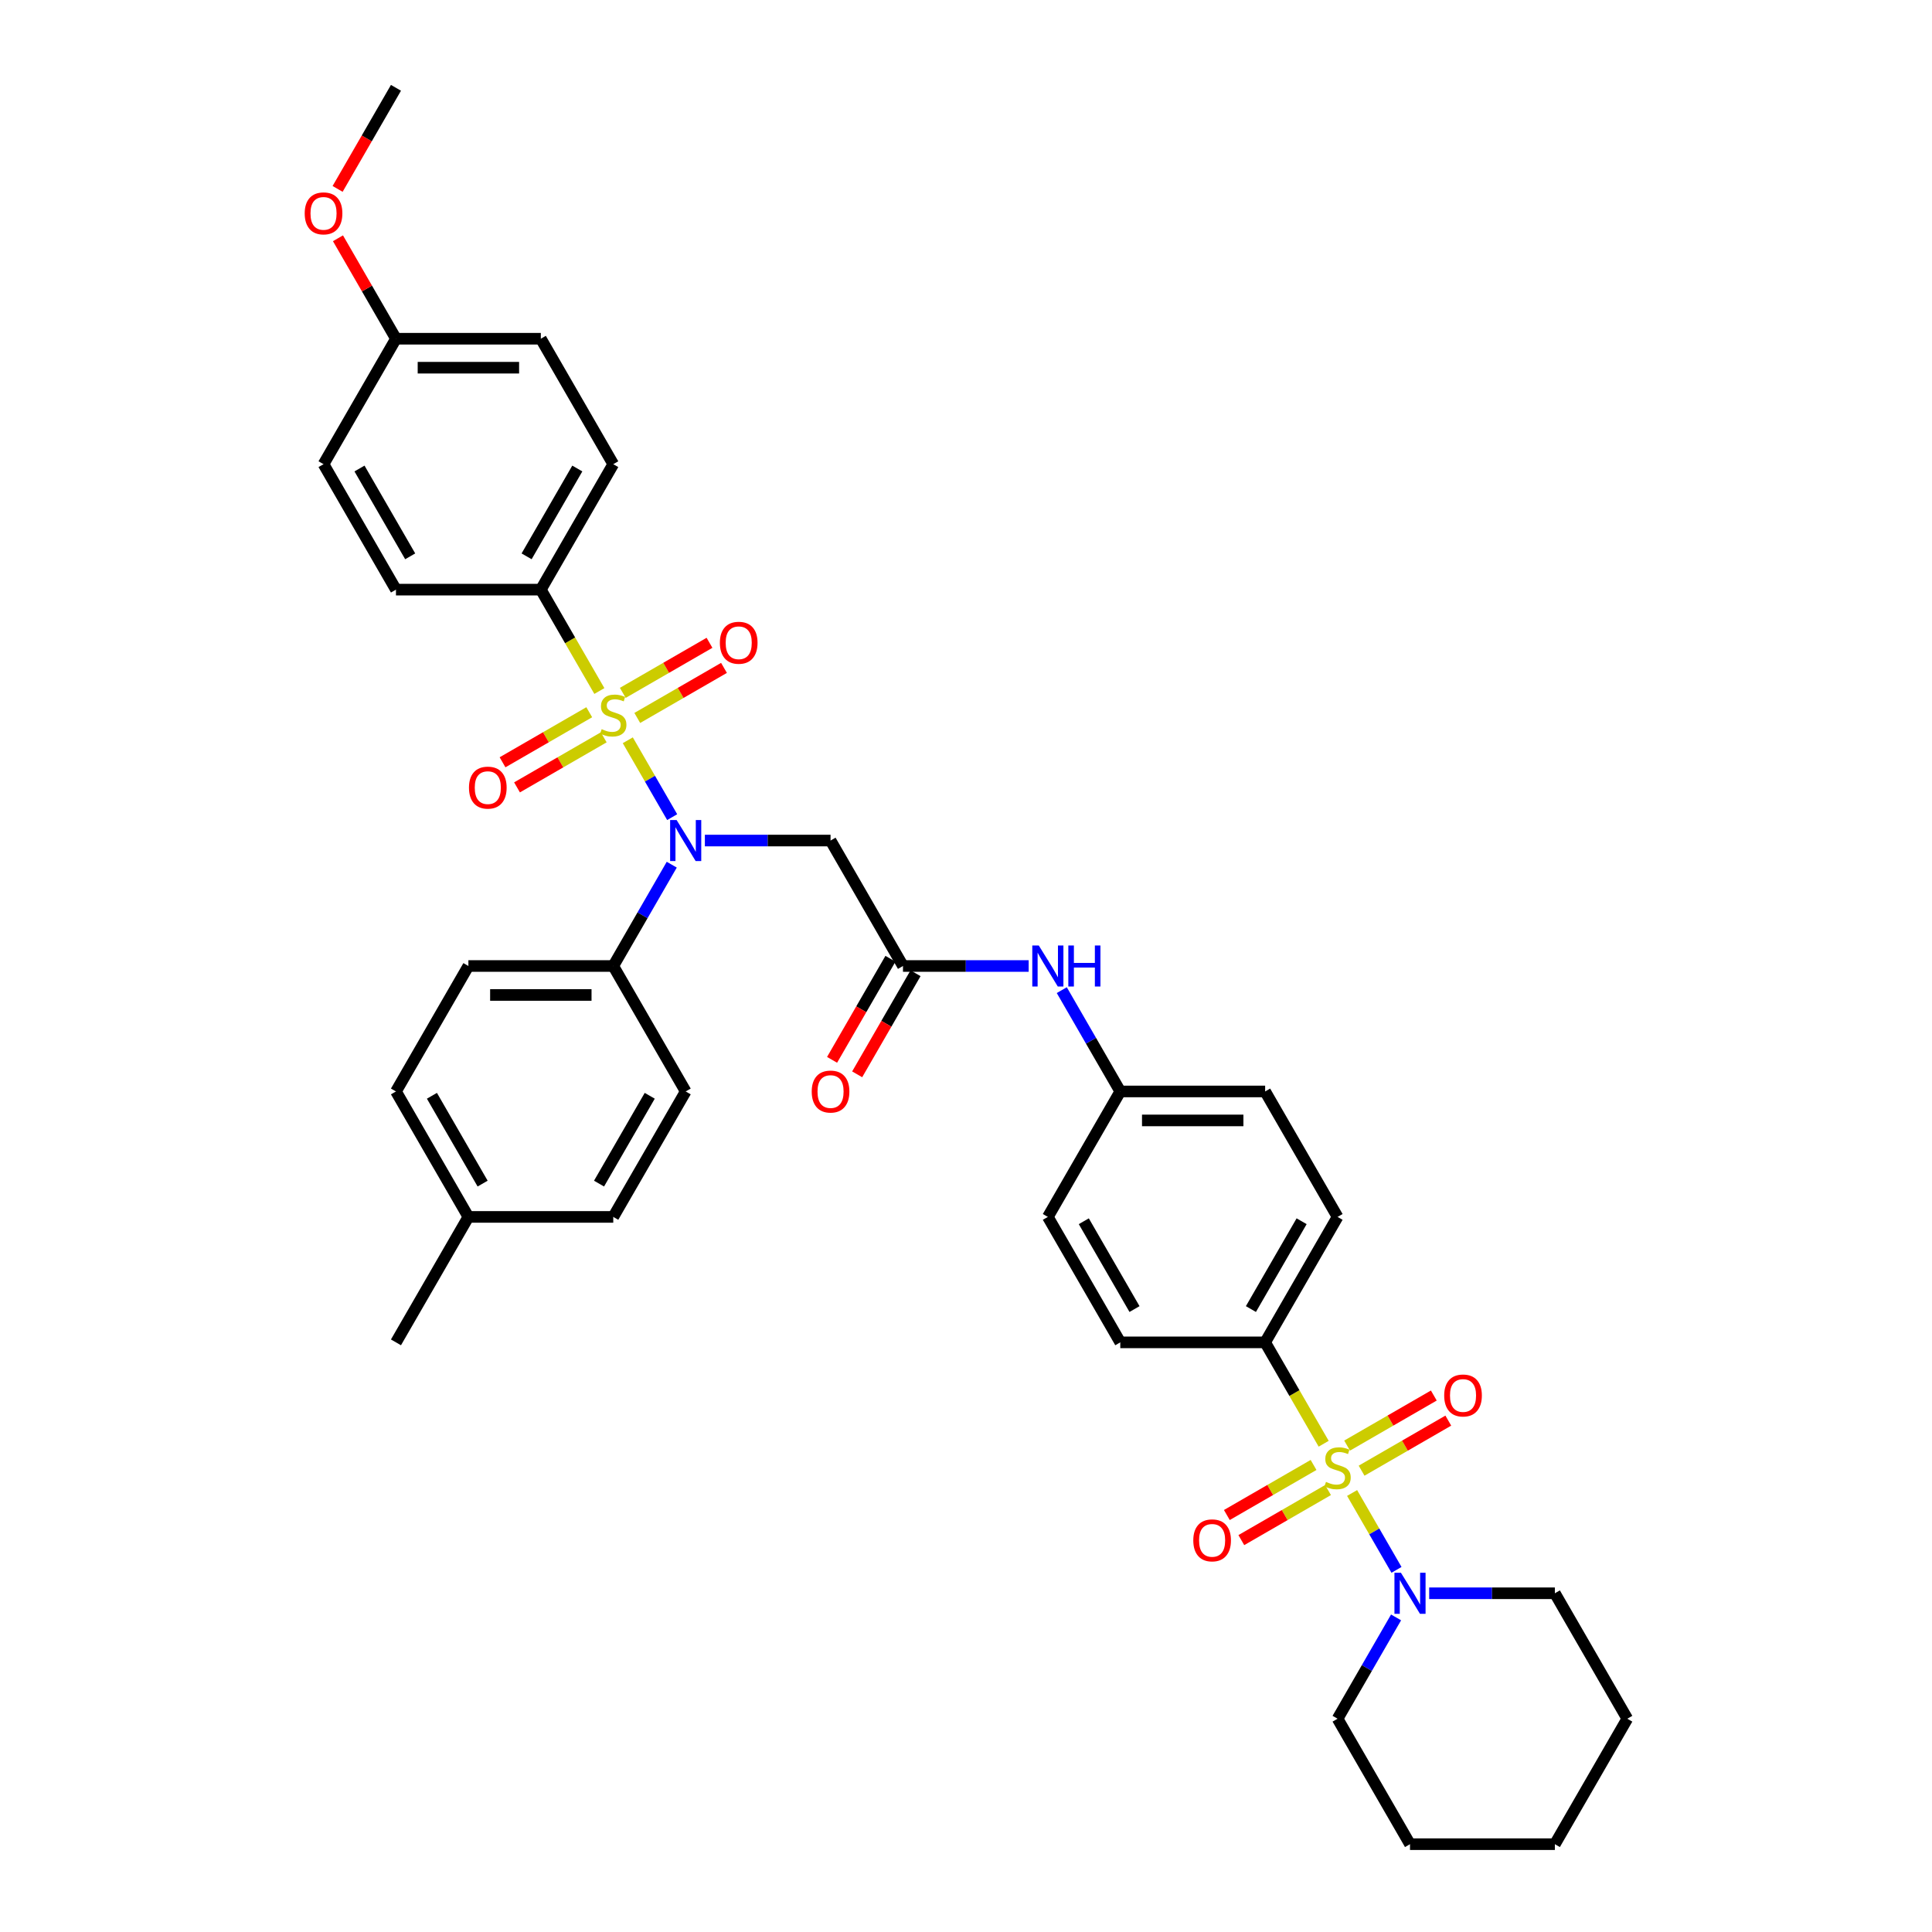 <?xml version='1.0' encoding='iso-8859-1'?>
<svg version='1.1' baseProfile='full'
              xmlns='http://www.w3.org/2000/svg'
                      xmlns:rdkit='http://www.rdkit.org/xml'
                      xmlns:xlink='http://www.w3.org/1999/xlink'
                  xml:space='preserve'
width='1000px' height='1000px' viewBox='0 0 1000 1000'>
<!-- END OF HEADER -->
<rect style='opacity:1.0;fill:#FFFFFF;stroke:none' width='1000' height='1000' x='0' y='0'> </rect>
<path class='bond-1' d='M 324.946,383.161 L 336.432,403.055' style='fill:none;fill-rule:evenodd;stroke:#CCCC00;stroke-width:6px;stroke-linecap:butt;stroke-linejoin:miter;stroke-opacity:1' />
<path class='bond-1' d='M 336.432,403.055 L 347.918,422.949' style='fill:none;fill-rule:evenodd;stroke:#0000FF;stroke-width:6px;stroke-linecap:butt;stroke-linejoin:miter;stroke-opacity:1' />
<path class='bond-5' d='M 310.228,357.668 L 295.08,331.431' style='fill:none;fill-rule:evenodd;stroke:#CCCC00;stroke-width:6px;stroke-linecap:butt;stroke-linejoin:miter;stroke-opacity:1' />
<path class='bond-5' d='M 295.08,331.431 L 279.932,305.195' style='fill:none;fill-rule:evenodd;stroke:#000000;stroke-width:6px;stroke-linecap:butt;stroke-linejoin:miter;stroke-opacity:1' />
<path class='bond-7' d='M 304.991,368.649 L 282.55,381.605' style='fill:none;fill-rule:evenodd;stroke:#CCCC00;stroke-width:6px;stroke-linecap:butt;stroke-linejoin:miter;stroke-opacity:1' />
<path class='bond-7' d='M 282.55,381.605 L 260.11,394.561' style='fill:none;fill-rule:evenodd;stroke:#FF0000;stroke-width:6px;stroke-linecap:butt;stroke-linejoin:miter;stroke-opacity:1' />
<path class='bond-7' d='M 312.489,381.636 L 290.048,394.592' style='fill:none;fill-rule:evenodd;stroke:#CCCC00;stroke-width:6px;stroke-linecap:butt;stroke-linejoin:miter;stroke-opacity:1' />
<path class='bond-7' d='M 290.048,394.592 L 267.608,407.548' style='fill:none;fill-rule:evenodd;stroke:#FF0000;stroke-width:6px;stroke-linecap:butt;stroke-linejoin:miter;stroke-opacity:1' />
<path class='bond-8' d='M 329.854,371.61 L 352.295,358.654' style='fill:none;fill-rule:evenodd;stroke:#CCCC00;stroke-width:6px;stroke-linecap:butt;stroke-linejoin:miter;stroke-opacity:1' />
<path class='bond-8' d='M 352.295,358.654 L 374.735,345.698' style='fill:none;fill-rule:evenodd;stroke:#FF0000;stroke-width:6px;stroke-linecap:butt;stroke-linejoin:miter;stroke-opacity:1' />
<path class='bond-8' d='M 322.356,358.623 L 344.797,345.667' style='fill:none;fill-rule:evenodd;stroke:#CCCC00;stroke-width:6px;stroke-linecap:butt;stroke-linejoin:miter;stroke-opacity:1' />
<path class='bond-8' d='M 344.797,345.667 L 367.237,332.711' style='fill:none;fill-rule:evenodd;stroke:#FF0000;stroke-width:6px;stroke-linecap:butt;stroke-linejoin:miter;stroke-opacity:1' />
<path class='bond-0' d='M 685.13,747.278 L 669.983,721.042' style='fill:none;fill-rule:evenodd;stroke:#CCCC00;stroke-width:6px;stroke-linecap:butt;stroke-linejoin:miter;stroke-opacity:1' />
<path class='bond-0' d='M 669.983,721.042 L 654.835,694.805' style='fill:none;fill-rule:evenodd;stroke:#000000;stroke-width:6px;stroke-linecap:butt;stroke-linejoin:miter;stroke-opacity:1' />
<path class='bond-2' d='M 699.849,772.772 L 711.335,792.666' style='fill:none;fill-rule:evenodd;stroke:#CCCC00;stroke-width:6px;stroke-linecap:butt;stroke-linejoin:miter;stroke-opacity:1' />
<path class='bond-2' d='M 711.335,792.666 L 722.82,812.56' style='fill:none;fill-rule:evenodd;stroke:#0000FF;stroke-width:6px;stroke-linecap:butt;stroke-linejoin:miter;stroke-opacity:1' />
<path class='bond-9' d='M 679.893,758.26 L 657.453,771.216' style='fill:none;fill-rule:evenodd;stroke:#CCCC00;stroke-width:6px;stroke-linecap:butt;stroke-linejoin:miter;stroke-opacity:1' />
<path class='bond-9' d='M 657.453,771.216 L 635.012,784.172' style='fill:none;fill-rule:evenodd;stroke:#FF0000;stroke-width:6px;stroke-linecap:butt;stroke-linejoin:miter;stroke-opacity:1' />
<path class='bond-9' d='M 687.391,771.247 L 664.951,784.203' style='fill:none;fill-rule:evenodd;stroke:#CCCC00;stroke-width:6px;stroke-linecap:butt;stroke-linejoin:miter;stroke-opacity:1' />
<path class='bond-9' d='M 664.951,784.203 L 642.51,797.159' style='fill:none;fill-rule:evenodd;stroke:#FF0000;stroke-width:6px;stroke-linecap:butt;stroke-linejoin:miter;stroke-opacity:1' />
<path class='bond-10' d='M 704.757,761.221 L 727.197,748.265' style='fill:none;fill-rule:evenodd;stroke:#CCCC00;stroke-width:6px;stroke-linecap:butt;stroke-linejoin:miter;stroke-opacity:1' />
<path class='bond-10' d='M 727.197,748.265 L 749.638,735.309' style='fill:none;fill-rule:evenodd;stroke:#FF0000;stroke-width:6px;stroke-linecap:butt;stroke-linejoin:miter;stroke-opacity:1' />
<path class='bond-10' d='M 697.259,748.234 L 719.699,735.278' style='fill:none;fill-rule:evenodd;stroke:#CCCC00;stroke-width:6px;stroke-linecap:butt;stroke-linejoin:miter;stroke-opacity:1' />
<path class='bond-10' d='M 719.699,735.278 L 742.14,722.322' style='fill:none;fill-rule:evenodd;stroke:#FF0000;stroke-width:6px;stroke-linecap:butt;stroke-linejoin:miter;stroke-opacity:1' />
<path class='bond-3' d='M 364.84,435.065 L 397.367,435.065' style='fill:none;fill-rule:evenodd;stroke:#0000FF;stroke-width:6px;stroke-linecap:butt;stroke-linejoin:miter;stroke-opacity:1' />
<path class='bond-3' d='M 397.367,435.065 L 429.893,435.065' style='fill:none;fill-rule:evenodd;stroke:#000000;stroke-width:6px;stroke-linecap:butt;stroke-linejoin:miter;stroke-opacity:1' />
<path class='bond-11' d='M 347.701,447.557 L 332.561,473.778' style='fill:none;fill-rule:evenodd;stroke:#0000FF;stroke-width:6px;stroke-linecap:butt;stroke-linejoin:miter;stroke-opacity:1' />
<path class='bond-11' d='M 332.561,473.778 L 317.422,500' style='fill:none;fill-rule:evenodd;stroke:#000000;stroke-width:6px;stroke-linecap:butt;stroke-linejoin:miter;stroke-opacity:1' />
<path class='bond-29' d='M 722.603,837.167 L 707.464,863.389' style='fill:none;fill-rule:evenodd;stroke:#0000FF;stroke-width:6px;stroke-linecap:butt;stroke-linejoin:miter;stroke-opacity:1' />
<path class='bond-29' d='M 707.464,863.389 L 692.325,889.61' style='fill:none;fill-rule:evenodd;stroke:#000000;stroke-width:6px;stroke-linecap:butt;stroke-linejoin:miter;stroke-opacity:1' />
<path class='bond-30' d='M 739.743,824.675 L 772.269,824.675' style='fill:none;fill-rule:evenodd;stroke:#0000FF;stroke-width:6px;stroke-linecap:butt;stroke-linejoin:miter;stroke-opacity:1' />
<path class='bond-30' d='M 772.269,824.675 L 804.796,824.675' style='fill:none;fill-rule:evenodd;stroke:#000000;stroke-width:6px;stroke-linecap:butt;stroke-linejoin:miter;stroke-opacity:1' />
<path class='bond-4' d='M 429.893,435.065 L 467.383,500' style='fill:none;fill-rule:evenodd;stroke:#000000;stroke-width:6px;stroke-linecap:butt;stroke-linejoin:miter;stroke-opacity:1' />
<path class='bond-12' d='M 467.383,500 L 499.91,500' style='fill:none;fill-rule:evenodd;stroke:#000000;stroke-width:6px;stroke-linecap:butt;stroke-linejoin:miter;stroke-opacity:1' />
<path class='bond-12' d='M 499.91,500 L 532.437,500' style='fill:none;fill-rule:evenodd;stroke:#0000FF;stroke-width:6px;stroke-linecap:butt;stroke-linejoin:miter;stroke-opacity:1' />
<path class='bond-13' d='M 460.89,496.251 L 445.786,522.413' style='fill:none;fill-rule:evenodd;stroke:#000000;stroke-width:6px;stroke-linecap:butt;stroke-linejoin:miter;stroke-opacity:1' />
<path class='bond-13' d='M 445.786,522.413 L 430.681,548.574' style='fill:none;fill-rule:evenodd;stroke:#FF0000;stroke-width:6px;stroke-linecap:butt;stroke-linejoin:miter;stroke-opacity:1' />
<path class='bond-13' d='M 473.877,503.749 L 458.773,529.911' style='fill:none;fill-rule:evenodd;stroke:#000000;stroke-width:6px;stroke-linecap:butt;stroke-linejoin:miter;stroke-opacity:1' />
<path class='bond-13' d='M 458.773,529.911 L 443.668,556.072' style='fill:none;fill-rule:evenodd;stroke:#FF0000;stroke-width:6px;stroke-linecap:butt;stroke-linejoin:miter;stroke-opacity:1' />
<path class='bond-14' d='M 279.932,305.195 L 317.422,240.26' style='fill:none;fill-rule:evenodd;stroke:#000000;stroke-width:6px;stroke-linecap:butt;stroke-linejoin:miter;stroke-opacity:1' />
<path class='bond-14' d='M 272.569,287.956 L 298.812,242.502' style='fill:none;fill-rule:evenodd;stroke:#000000;stroke-width:6px;stroke-linecap:butt;stroke-linejoin:miter;stroke-opacity:1' />
<path class='bond-15' d='M 279.932,305.195 L 204.952,305.195' style='fill:none;fill-rule:evenodd;stroke:#000000;stroke-width:6px;stroke-linecap:butt;stroke-linejoin:miter;stroke-opacity:1' />
<path class='bond-6' d='M 654.835,694.805 L 692.325,629.87' style='fill:none;fill-rule:evenodd;stroke:#000000;stroke-width:6px;stroke-linecap:butt;stroke-linejoin:miter;stroke-opacity:1' />
<path class='bond-6' d='M 647.471,677.567 L 673.715,632.112' style='fill:none;fill-rule:evenodd;stroke:#000000;stroke-width:6px;stroke-linecap:butt;stroke-linejoin:miter;stroke-opacity:1' />
<path class='bond-39' d='M 654.835,694.805 L 579.854,694.805' style='fill:none;fill-rule:evenodd;stroke:#000000;stroke-width:6px;stroke-linecap:butt;stroke-linejoin:miter;stroke-opacity:1' />
<path class='bond-18' d='M 317.422,500 L 242.442,500' style='fill:none;fill-rule:evenodd;stroke:#000000;stroke-width:6px;stroke-linecap:butt;stroke-linejoin:miter;stroke-opacity:1' />
<path class='bond-18' d='M 306.175,514.996 L 253.689,514.996' style='fill:none;fill-rule:evenodd;stroke:#000000;stroke-width:6px;stroke-linecap:butt;stroke-linejoin:miter;stroke-opacity:1' />
<path class='bond-19' d='M 317.422,500 L 354.913,564.935' style='fill:none;fill-rule:evenodd;stroke:#000000;stroke-width:6px;stroke-linecap:butt;stroke-linejoin:miter;stroke-opacity:1' />
<path class='bond-20' d='M 549.576,512.492 L 564.715,538.713' style='fill:none;fill-rule:evenodd;stroke:#0000FF;stroke-width:6px;stroke-linecap:butt;stroke-linejoin:miter;stroke-opacity:1' />
<path class='bond-20' d='M 564.715,538.713 L 579.854,564.935' style='fill:none;fill-rule:evenodd;stroke:#000000;stroke-width:6px;stroke-linecap:butt;stroke-linejoin:miter;stroke-opacity:1' />
<path class='bond-24' d='M 317.422,240.26 L 279.932,175.325' style='fill:none;fill-rule:evenodd;stroke:#000000;stroke-width:6px;stroke-linecap:butt;stroke-linejoin:miter;stroke-opacity:1' />
<path class='bond-25' d='M 204.952,305.195 L 167.461,240.26' style='fill:none;fill-rule:evenodd;stroke:#000000;stroke-width:6px;stroke-linecap:butt;stroke-linejoin:miter;stroke-opacity:1' />
<path class='bond-25' d='M 212.315,287.956 L 186.072,242.502' style='fill:none;fill-rule:evenodd;stroke:#000000;stroke-width:6px;stroke-linecap:butt;stroke-linejoin:miter;stroke-opacity:1' />
<path class='bond-16' d='M 692.325,629.87 L 654.835,564.935' style='fill:none;fill-rule:evenodd;stroke:#000000;stroke-width:6px;stroke-linecap:butt;stroke-linejoin:miter;stroke-opacity:1' />
<path class='bond-17' d='M 579.854,694.805 L 542.364,629.87' style='fill:none;fill-rule:evenodd;stroke:#000000;stroke-width:6px;stroke-linecap:butt;stroke-linejoin:miter;stroke-opacity:1' />
<path class='bond-17' d='M 587.218,677.567 L 560.975,632.112' style='fill:none;fill-rule:evenodd;stroke:#000000;stroke-width:6px;stroke-linecap:butt;stroke-linejoin:miter;stroke-opacity:1' />
<path class='bond-26' d='M 242.442,500 L 204.952,564.935' style='fill:none;fill-rule:evenodd;stroke:#000000;stroke-width:6px;stroke-linecap:butt;stroke-linejoin:miter;stroke-opacity:1' />
<path class='bond-27' d='M 354.913,564.935 L 317.422,629.87' style='fill:none;fill-rule:evenodd;stroke:#000000;stroke-width:6px;stroke-linecap:butt;stroke-linejoin:miter;stroke-opacity:1' />
<path class='bond-27' d='M 336.302,567.177 L 310.059,612.632' style='fill:none;fill-rule:evenodd;stroke:#000000;stroke-width:6px;stroke-linecap:butt;stroke-linejoin:miter;stroke-opacity:1' />
<path class='bond-22' d='M 579.854,564.935 L 542.364,629.87' style='fill:none;fill-rule:evenodd;stroke:#000000;stroke-width:6px;stroke-linecap:butt;stroke-linejoin:miter;stroke-opacity:1' />
<path class='bond-23' d='M 579.854,564.935 L 654.835,564.935' style='fill:none;fill-rule:evenodd;stroke:#000000;stroke-width:6px;stroke-linecap:butt;stroke-linejoin:miter;stroke-opacity:1' />
<path class='bond-23' d='M 591.101,579.931 L 643.588,579.931' style='fill:none;fill-rule:evenodd;stroke:#000000;stroke-width:6px;stroke-linecap:butt;stroke-linejoin:miter;stroke-opacity:1' />
<path class='bond-21' d='M 204.952,175.325 L 167.461,240.26' style='fill:none;fill-rule:evenodd;stroke:#000000;stroke-width:6px;stroke-linecap:butt;stroke-linejoin:miter;stroke-opacity:1' />
<path class='bond-31' d='M 204.952,175.325 L 189.942,149.328' style='fill:none;fill-rule:evenodd;stroke:#000000;stroke-width:6px;stroke-linecap:butt;stroke-linejoin:miter;stroke-opacity:1' />
<path class='bond-31' d='M 189.942,149.328 L 174.933,123.331' style='fill:none;fill-rule:evenodd;stroke:#FF0000;stroke-width:6px;stroke-linecap:butt;stroke-linejoin:miter;stroke-opacity:1' />
<path class='bond-37' d='M 204.952,175.325 L 279.932,175.325' style='fill:none;fill-rule:evenodd;stroke:#000000;stroke-width:6px;stroke-linecap:butt;stroke-linejoin:miter;stroke-opacity:1' />
<path class='bond-37' d='M 216.199,190.321 L 268.685,190.321' style='fill:none;fill-rule:evenodd;stroke:#000000;stroke-width:6px;stroke-linecap:butt;stroke-linejoin:miter;stroke-opacity:1' />
<path class='bond-38' d='M 204.952,564.935 L 242.442,629.87' style='fill:none;fill-rule:evenodd;stroke:#000000;stroke-width:6px;stroke-linecap:butt;stroke-linejoin:miter;stroke-opacity:1' />
<path class='bond-38' d='M 223.562,567.177 L 249.805,612.632' style='fill:none;fill-rule:evenodd;stroke:#000000;stroke-width:6px;stroke-linecap:butt;stroke-linejoin:miter;stroke-opacity:1' />
<path class='bond-28' d='M 317.422,629.87 L 242.442,629.87' style='fill:none;fill-rule:evenodd;stroke:#000000;stroke-width:6px;stroke-linecap:butt;stroke-linejoin:miter;stroke-opacity:1' />
<path class='bond-32' d='M 242.442,629.87 L 204.952,694.805' style='fill:none;fill-rule:evenodd;stroke:#000000;stroke-width:6px;stroke-linecap:butt;stroke-linejoin:miter;stroke-opacity:1' />
<path class='bond-35' d='M 692.325,889.61 L 729.815,954.545' style='fill:none;fill-rule:evenodd;stroke:#000000;stroke-width:6px;stroke-linecap:butt;stroke-linejoin:miter;stroke-opacity:1' />
<path class='bond-34' d='M 804.796,824.675 L 842.286,889.61' style='fill:none;fill-rule:evenodd;stroke:#000000;stroke-width:6px;stroke-linecap:butt;stroke-linejoin:miter;stroke-opacity:1' />
<path class='bond-33' d='M 174.743,97.778 L 189.847,71.616' style='fill:none;fill-rule:evenodd;stroke:#FF0000;stroke-width:6px;stroke-linecap:butt;stroke-linejoin:miter;stroke-opacity:1' />
<path class='bond-33' d='M 189.847,71.616 L 204.952,45.455' style='fill:none;fill-rule:evenodd;stroke:#000000;stroke-width:6px;stroke-linecap:butt;stroke-linejoin:miter;stroke-opacity:1' />
<path class='bond-36' d='M 842.286,889.61 L 804.796,954.545' style='fill:none;fill-rule:evenodd;stroke:#000000;stroke-width:6px;stroke-linecap:butt;stroke-linejoin:miter;stroke-opacity:1' />
<path class='bond-40' d='M 729.815,954.545 L 804.796,954.545' style='fill:none;fill-rule:evenodd;stroke:#000000;stroke-width:6px;stroke-linecap:butt;stroke-linejoin:miter;stroke-opacity:1' />
<path  class='atom-0' d='M 311.424 377.418
Q 311.664 377.508, 312.654 377.928
Q 313.643 378.348, 314.723 378.618
Q 315.833 378.858, 316.912 378.858
Q 318.922 378.858, 320.092 377.898
Q 321.261 376.908, 321.261 375.199
Q 321.261 374.029, 320.662 373.309
Q 320.092 372.589, 319.192 372.199
Q 318.292 371.809, 316.793 371.36
Q 314.903 370.79, 313.763 370.25
Q 312.654 369.71, 311.844 368.57
Q 311.064 367.431, 311.064 365.511
Q 311.064 362.842, 312.864 361.192
Q 314.693 359.543, 318.292 359.543
Q 320.751 359.543, 323.541 360.712
L 322.851 363.022
Q 320.302 361.972, 318.382 361.972
Q 316.313 361.972, 315.173 362.842
Q 314.033 363.682, 314.063 365.151
Q 314.063 366.291, 314.633 366.981
Q 315.233 367.671, 316.073 368.06
Q 316.942 368.45, 318.382 368.9
Q 320.302 369.5, 321.441 370.1
Q 322.581 370.7, 323.391 371.929
Q 324.231 373.129, 324.231 375.199
Q 324.231 378.138, 322.251 379.727
Q 320.302 381.287, 317.032 381.287
Q 315.143 381.287, 313.703 380.867
Q 312.294 380.477, 310.614 379.787
L 311.424 377.418
' fill='#CCCC00'/>
<path  class='atom-1' d='M 686.327 767.028
Q 686.567 767.118, 687.556 767.538
Q 688.546 767.958, 689.626 768.228
Q 690.736 768.468, 691.815 768.468
Q 693.825 768.468, 694.994 767.508
Q 696.164 766.519, 696.164 764.809
Q 696.164 763.639, 695.564 762.919
Q 694.994 762.2, 694.095 761.81
Q 693.195 761.42, 691.695 760.97
Q 689.806 760.4, 688.666 759.86
Q 687.556 759.32, 686.747 758.181
Q 685.967 757.041, 685.967 755.121
Q 685.967 752.452, 687.766 750.803
Q 689.596 749.153, 693.195 749.153
Q 695.654 749.153, 698.444 750.323
L 697.754 752.632
Q 695.204 751.582, 693.285 751.582
Q 691.215 751.582, 690.076 752.452
Q 688.936 753.292, 688.966 754.762
Q 688.966 755.901, 689.536 756.591
Q 690.136 757.281, 690.975 757.671
Q 691.845 758.061, 693.285 758.511
Q 695.204 759.11, 696.344 759.71
Q 697.484 760.31, 698.294 761.54
Q 699.133 762.739, 699.133 764.809
Q 699.133 767.748, 697.154 769.338
Q 695.204 770.897, 691.935 770.897
Q 690.046 770.897, 688.606 770.477
Q 687.196 770.088, 685.517 769.398
L 686.327 767.028
' fill='#CCCC00'/>
<path  class='atom-2' d='M 350.219 424.448
L 357.177 435.695
Q 357.867 436.804, 358.977 438.814
Q 360.086 440.823, 360.146 440.943
L 360.146 424.448
L 362.966 424.448
L 362.966 445.682
L 360.056 445.682
L 352.588 433.385
Q 351.718 431.946, 350.789 430.296
Q 349.889 428.647, 349.619 428.137
L 349.619 445.682
L 346.86 445.682
L 346.86 424.448
L 350.219 424.448
' fill='#0000FF'/>
<path  class='atom-3' d='M 725.122 814.058
L 732.08 825.305
Q 732.77 826.415, 733.879 828.424
Q 734.989 830.434, 735.049 830.554
L 735.049 814.058
L 737.868 814.058
L 737.868 835.293
L 734.959 835.293
L 727.491 822.996
Q 726.621 821.556, 725.691 819.907
Q 724.792 818.257, 724.522 817.747
L 724.522 835.293
L 721.762 835.293
L 721.762 814.058
L 725.122 814.058
' fill='#0000FF'/>
<path  class='atom-8' d='M 242.74 407.68
Q 242.74 402.581, 245.259 399.732
Q 247.779 396.883, 252.487 396.883
Q 257.196 396.883, 259.715 399.732
Q 262.235 402.581, 262.235 407.68
Q 262.235 412.839, 259.685 415.778
Q 257.136 418.687, 252.487 418.687
Q 247.808 418.687, 245.259 415.778
Q 242.74 412.869, 242.74 407.68
M 252.487 416.288
Q 255.726 416.288, 257.466 414.128
Q 259.236 411.939, 259.236 407.68
Q 259.236 403.511, 257.466 401.412
Q 255.726 399.282, 252.487 399.282
Q 249.248 399.282, 247.479 401.382
Q 245.739 403.481, 245.739 407.68
Q 245.739 411.969, 247.479 414.128
Q 249.248 416.288, 252.487 416.288
' fill='#FF0000'/>
<path  class='atom-9' d='M 372.61 332.7
Q 372.61 327.601, 375.129 324.752
Q 377.649 321.902, 382.357 321.902
Q 387.066 321.902, 389.586 324.752
Q 392.105 327.601, 392.105 332.7
Q 392.105 337.858, 389.556 340.797
Q 387.006 343.707, 382.357 343.707
Q 377.679 343.707, 375.129 340.797
Q 372.61 337.888, 372.61 332.7
M 382.357 341.307
Q 385.597 341.307, 387.336 339.148
Q 389.106 336.958, 389.106 332.7
Q 389.106 328.531, 387.336 326.431
Q 385.597 324.302, 382.357 324.302
Q 379.118 324.302, 377.349 326.401
Q 375.609 328.501, 375.609 332.7
Q 375.609 336.988, 377.349 339.148
Q 379.118 341.307, 382.357 341.307
' fill='#FF0000'/>
<path  class='atom-10' d='M 617.643 797.291
Q 617.643 792.192, 620.162 789.343
Q 622.681 786.493, 627.39 786.493
Q 632.099 786.493, 634.618 789.343
Q 637.138 792.192, 637.138 797.291
Q 637.138 802.449, 634.588 805.388
Q 632.039 808.298, 627.39 808.298
Q 622.711 808.298, 620.162 805.388
Q 617.643 802.479, 617.643 797.291
M 627.39 805.898
Q 630.629 805.898, 632.369 803.739
Q 634.138 801.549, 634.138 797.291
Q 634.138 793.122, 632.369 791.022
Q 630.629 788.893, 627.39 788.893
Q 624.151 788.893, 622.381 790.992
Q 620.642 793.092, 620.642 797.291
Q 620.642 801.579, 622.381 803.739
Q 624.151 805.898, 627.39 805.898
' fill='#FF0000'/>
<path  class='atom-11' d='M 747.513 722.31
Q 747.513 717.211, 750.032 714.362
Q 752.551 711.513, 757.26 711.513
Q 761.969 711.513, 764.488 714.362
Q 767.008 717.211, 767.008 722.31
Q 767.008 727.469, 764.458 730.408
Q 761.909 733.317, 757.26 733.317
Q 752.581 733.317, 750.032 730.408
Q 747.513 727.499, 747.513 722.31
M 757.26 730.918
Q 760.499 730.918, 762.239 728.758
Q 764.008 726.569, 764.008 722.31
Q 764.008 718.141, 762.239 716.042
Q 760.499 713.912, 757.26 713.912
Q 754.021 713.912, 752.251 716.012
Q 750.512 718.111, 750.512 722.31
Q 750.512 726.599, 752.251 728.758
Q 754.021 730.918, 757.26 730.918
' fill='#FF0000'/>
<path  class='atom-13' d='M 537.67 489.383
L 544.628 500.63
Q 545.318 501.74, 546.428 503.749
Q 547.538 505.759, 547.598 505.878
L 547.598 489.383
L 550.417 489.383
L 550.417 510.617
L 547.508 510.617
L 540.04 498.32
Q 539.17 496.881, 538.24 495.231
Q 537.34 493.582, 537.07 493.072
L 537.07 510.617
L 534.311 510.617
L 534.311 489.383
L 537.67 489.383
' fill='#0000FF'/>
<path  class='atom-13' d='M 552.966 489.383
L 555.846 489.383
L 555.846 498.41
L 566.703 498.41
L 566.703 489.383
L 569.582 489.383
L 569.582 510.617
L 566.703 510.617
L 566.703 500.81
L 555.846 500.81
L 555.846 510.617
L 552.966 510.617
L 552.966 489.383
' fill='#0000FF'/>
<path  class='atom-14' d='M 420.146 564.995
Q 420.146 559.896, 422.665 557.047
Q 425.184 554.198, 429.893 554.198
Q 434.602 554.198, 437.121 557.047
Q 439.641 559.896, 439.641 564.995
Q 439.641 570.154, 437.091 573.093
Q 434.542 576.002, 429.893 576.002
Q 425.214 576.002, 422.665 573.093
Q 420.146 570.184, 420.146 564.995
M 429.893 573.603
Q 433.132 573.603, 434.872 571.443
Q 436.641 569.254, 436.641 564.995
Q 436.641 560.826, 434.872 558.727
Q 433.132 556.597, 429.893 556.597
Q 426.654 556.597, 424.884 558.697
Q 423.145 560.796, 423.145 564.995
Q 423.145 569.284, 424.884 571.443
Q 426.654 573.603, 429.893 573.603
' fill='#FF0000'/>
<path  class='atom-32' d='M 157.714 110.45
Q 157.714 105.351, 160.233 102.502
Q 162.752 99.652, 167.461 99.652
Q 172.17 99.652, 174.689 102.502
Q 177.209 105.351, 177.209 110.45
Q 177.209 115.608, 174.659 118.547
Q 172.11 121.457, 167.461 121.457
Q 162.782 121.457, 160.233 118.547
Q 157.714 115.638, 157.714 110.45
M 167.461 119.057
Q 170.7 119.057, 172.44 116.898
Q 174.209 114.708, 174.209 110.45
Q 174.209 106.281, 172.44 104.181
Q 170.7 102.052, 167.461 102.052
Q 164.222 102.052, 162.453 104.151
Q 160.713 106.251, 160.713 110.45
Q 160.713 114.738, 162.453 116.898
Q 164.222 119.057, 167.461 119.057
' fill='#FF0000'/>
</svg>
